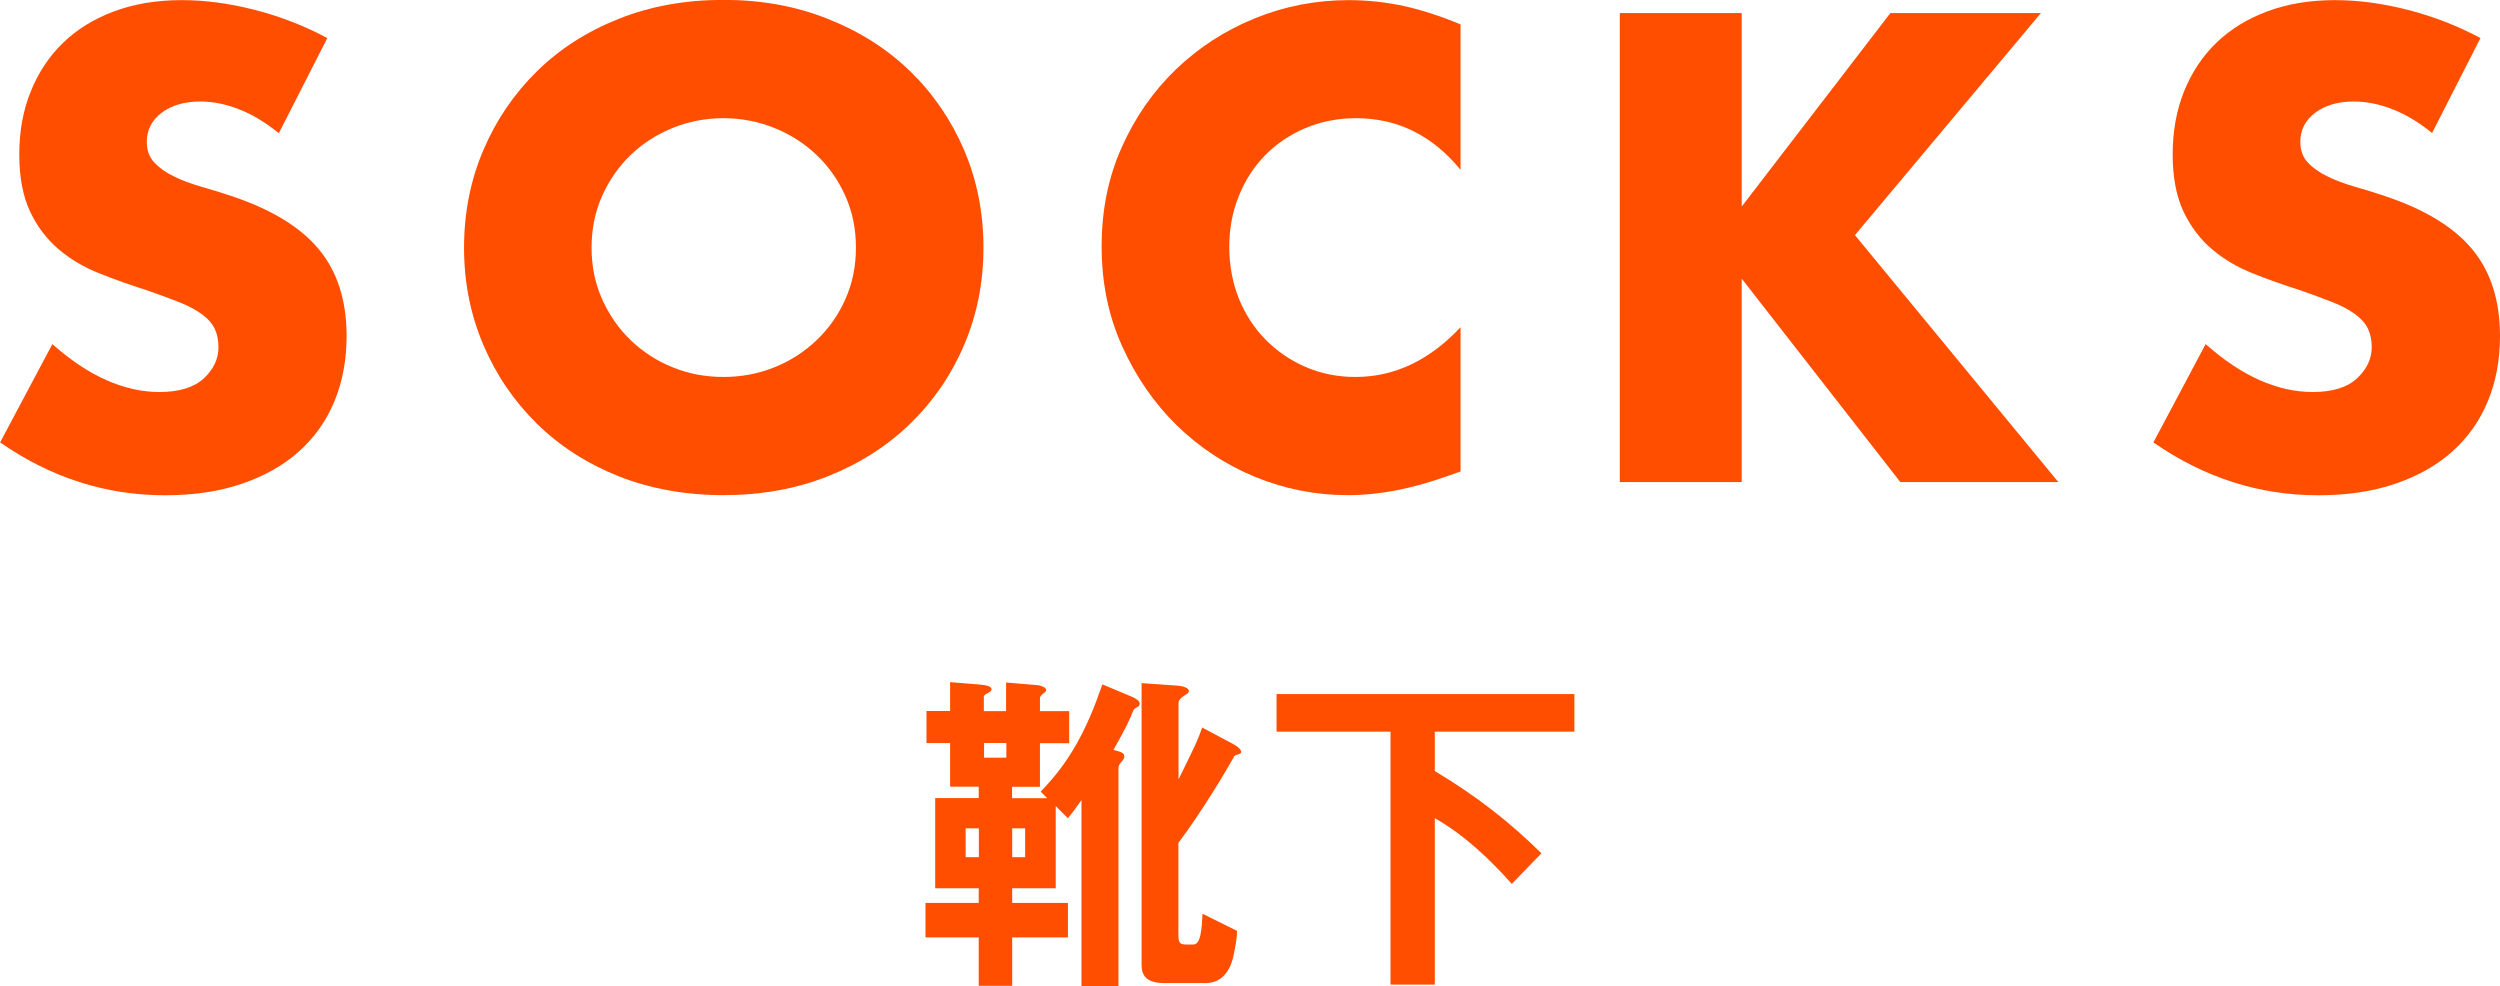 <?xml version="1.0" encoding="UTF-8"?>
<svg id="_レイヤー_1" data-name="レイヤー_1" xmlns="http://www.w3.org/2000/svg" version="1.1" viewBox="0 0 200.95 79.26">
  <!-- Generator: Adobe Illustrator 29.8.2, SVG Export Plug-In . SVG Version: 2.1.1 Build 3)  -->
  <defs>
    <style>
      .st0 {
        fill: #ff4e00;
      }

      .st1 {
        isolation: isolate;
      }
    </style>
  </defs>
  <g id="_グループ_314" data-name="グループ_314">
    <g id="_靴下" data-name="靴下" class="st1">
      <g class="st1">
        <path class="st0" d="M91.44,56.81c-.08.06-.28.17-.34.28-.25.67-.59,1.4-1.6,3.19.64.17.87.22.87.53,0,.11-.03.17-.08.25-.36.42-.39.48-.39.7v17.5h-2.97v-14.95c-.64.9-.73,1.01-1.09,1.46l-.98-.98v6.61h-3.5v1.18h4.48v2.77h-4.48v3.89h-2.69v-3.89h-4.28v-2.77h4.28v-1.18h-3.5v-7.25h3.5v-.92h-2.3v-3.5h-1.9v-2.58h1.9v-2.32l2.46.2c.59.06.87.17.87.39,0,.11-.17.22-.28.28-.06.03-.34.14-.34.31v1.15h1.79v-2.3l2.38.2c.08,0,.84.08.84.42,0,.11-.2.25-.25.28-.06.06-.25.2-.25.36v1.04h2.35v2.58h-2.35v3.5h-2.24v.92h2.83l-.53-.53c2.35-2.41,3.7-4.96,4.96-8.62l2.41,1.01c.25.11.59.31.59.53,0,.06-.03.2-.17.28ZM78.68,66.58h-1.06v2.32h1.06v-2.32ZM80.89,59.72h-1.79v1.18h1.79v-1.18ZM82.4,66.58h-1.04v2.32h1.04v-2.32ZM99.51,60.64c-.25.06-.28.11-.34.22-.59,1.06-2.55,4.37-4.45,6.89v7.39c0,.64.11.78.62.78h.56c.39,0,.5-.42.59-.76.11-.53.14-1.18.17-1.71l2.77,1.37c0,.42-.03.76-.25,1.85-.11.56-.5,2.35-2.27,2.35h-3.3c-1.48,0-1.85-.62-1.85-1.46v-22.65l2.86.2c.45.03.95.17.95.45,0,.11-.2.25-.31.31-.08.06-.53.31-.53.62v6.16c1.43-2.91,1.57-3.22,1.9-4.17l2.52,1.34c.28.14.62.42.62.62,0,.08-.06.14-.25.2Z"/>
        <path class="st0" d="M115.33,58.82v3.16c3.28,1.96,5.99,4.06,8.57,6.61l-2.38,2.46c-1.82-2.04-3.81-3.92-6.19-5.29v13.38h-3.56v-20.33h-9.16v-3.02h23.94v3.02h-11.23Z"/>
      </g>
    </g>
    <g id="SOCKS" class="st1">
      <g class="st1">
        <path class="st0" d="M22.4,10.7c-1.07-.87-2.13-1.51-3.2-1.92-1.07-.42-2.1-.62-3.1-.62-1.27,0-2.3.3-3.1.9-.8.6-1.2,1.38-1.2,2.35,0,.67.2,1.22.6,1.65.4.43.93.81,1.58,1.12.65.32,1.38.59,2.2.83.82.23,1.62.48,2.43.75,3.2,1.07,5.54,2.49,7.02,4.28,1.48,1.78,2.23,4.11,2.23,6.97,0,1.93-.33,3.68-.98,5.25-.65,1.57-1.6,2.91-2.85,4.03s-2.78,1.98-4.6,2.6c-1.82.62-3.88.92-6.17.92-4.77,0-9.18-1.42-13.25-4.25l4.2-7.9c1.47,1.3,2.92,2.27,4.35,2.9,1.43.63,2.85.95,4.25.95,1.6,0,2.79-.37,3.58-1.1.78-.73,1.17-1.57,1.17-2.5,0-.57-.1-1.06-.3-1.48-.2-.42-.53-.8-1-1.15-.47-.35-1.08-.68-1.83-.98s-1.66-.63-2.72-1c-1.27-.4-2.51-.84-3.73-1.33-1.22-.48-2.3-1.12-3.25-1.92-.95-.8-1.72-1.81-2.3-3.02-.58-1.22-.88-2.76-.88-4.62s.31-3.56.93-5.08c.62-1.52,1.48-2.82,2.6-3.9,1.12-1.08,2.48-1.92,4.1-2.52,1.62-.6,3.43-.9,5.43-.9,1.87,0,3.82.26,5.85.78,2.03.52,3.98,1.27,5.85,2.27l-3.9,7.65Z"/>
        <path class="st0" d="M37.3,19.9c0-2.8.52-5.41,1.55-7.83s2.47-4.53,4.3-6.33c1.83-1.8,4.02-3.21,6.57-4.22,2.55-1.02,5.36-1.53,8.43-1.53s5.83.51,8.4,1.53c2.57,1.02,4.77,2.42,6.62,4.22s3.29,3.91,4.33,6.33c1.03,2.42,1.55,5.02,1.55,7.83s-.52,5.41-1.55,7.82c-1.03,2.42-2.48,4.53-4.33,6.33s-4.06,3.21-6.62,4.23c-2.57,1.02-5.37,1.52-8.4,1.52s-5.88-.51-8.43-1.52c-2.55-1.02-4.74-2.43-6.57-4.23-1.83-1.8-3.27-3.91-4.3-6.33-1.03-2.42-1.55-5.02-1.55-7.82ZM47.55,19.9c0,1.5.28,2.88.85,4.15.57,1.27,1.33,2.37,2.3,3.3.97.93,2.09,1.66,3.38,2.18,1.28.52,2.64.77,4.08.77s2.79-.26,4.07-.77,2.42-1.24,3.4-2.18c.98-.93,1.76-2.03,2.32-3.3.57-1.27.85-2.65.85-4.15s-.28-2.88-.85-4.15c-.57-1.27-1.34-2.37-2.32-3.3-.98-.93-2.12-1.66-3.4-2.17s-2.64-.78-4.07-.78-2.79.26-4.08.78c-1.28.52-2.41,1.24-3.38,2.17-.97.93-1.73,2.03-2.3,3.3-.57,1.27-.85,2.65-.85,4.15Z"/>
        <path class="st0" d="M117.4,13.65c-2.27-2.77-5.07-4.15-8.4-4.15-1.47,0-2.83.27-4.08.8-1.25.53-2.32,1.26-3.22,2.17-.9.92-1.61,2.01-2.12,3.28-.52,1.27-.77,2.63-.77,4.1s.26,2.88.77,4.15c.52,1.27,1.23,2.37,2.15,3.3.92.93,1.99,1.67,3.22,2.2,1.23.53,2.57.8,4,.8,3.13,0,5.95-1.33,8.45-4v11.6l-1,.35c-1.5.53-2.9.92-4.2,1.17-1.3.25-2.58.38-3.85.38-2.6,0-5.09-.49-7.47-1.47-2.38-.98-4.48-2.37-6.3-4.15-1.82-1.78-3.27-3.9-4.38-6.35s-1.65-5.12-1.65-8.03.54-5.56,1.62-7.97c1.08-2.42,2.53-4.5,4.35-6.25,1.82-1.75,3.92-3.12,6.33-4.1,2.4-.98,4.92-1.47,7.55-1.47,1.5,0,2.98.16,4.42.47,1.45.32,2.97.81,4.58,1.48v11.7Z"/>
        <path class="st0" d="M140,16.6l11.95-15.55h12.1l-14.95,17.85,16.35,19.85h-12.7l-12.75-16.35v16.35h-9.8V1.05h9.8v15.55Z"/>
        <path class="st0" d="M195.5,10.7c-1.07-.87-2.13-1.51-3.2-1.92-1.07-.42-2.1-.62-3.1-.62-1.27,0-2.3.3-3.1.9-.8.6-1.2,1.38-1.2,2.35,0,.67.2,1.22.6,1.65.4.43.93.81,1.58,1.12.65.32,1.38.59,2.2.83.82.23,1.62.48,2.42.75,3.2,1.07,5.54,2.49,7.02,4.28,1.48,1.78,2.23,4.11,2.23,6.97,0,1.93-.33,3.68-.98,5.25-.65,1.57-1.6,2.91-2.85,4.03s-2.78,1.98-4.6,2.6c-1.82.62-3.88.92-6.18.92-4.77,0-9.18-1.42-13.25-4.25l4.2-7.9c1.47,1.3,2.92,2.27,4.35,2.9,1.43.63,2.85.95,4.25.95,1.6,0,2.79-.37,3.57-1.1s1.18-1.57,1.18-2.5c0-.57-.1-1.06-.3-1.48-.2-.42-.53-.8-1-1.15-.47-.35-1.07-.68-1.82-.98s-1.66-.63-2.72-1c-1.27-.4-2.51-.84-3.73-1.33-1.22-.48-2.3-1.12-3.25-1.92s-1.72-1.81-2.3-3.02c-.58-1.22-.88-2.76-.88-4.62s.31-3.56.92-5.08c.62-1.52,1.48-2.82,2.6-3.9,1.12-1.08,2.48-1.92,4.1-2.52,1.62-.6,3.42-.9,5.42-.9,1.87,0,3.82.26,5.85.78,2.03.52,3.98,1.27,5.85,2.27l-3.9,7.65Z"/>
      </g>
    </g>
  </g>
</svg>
